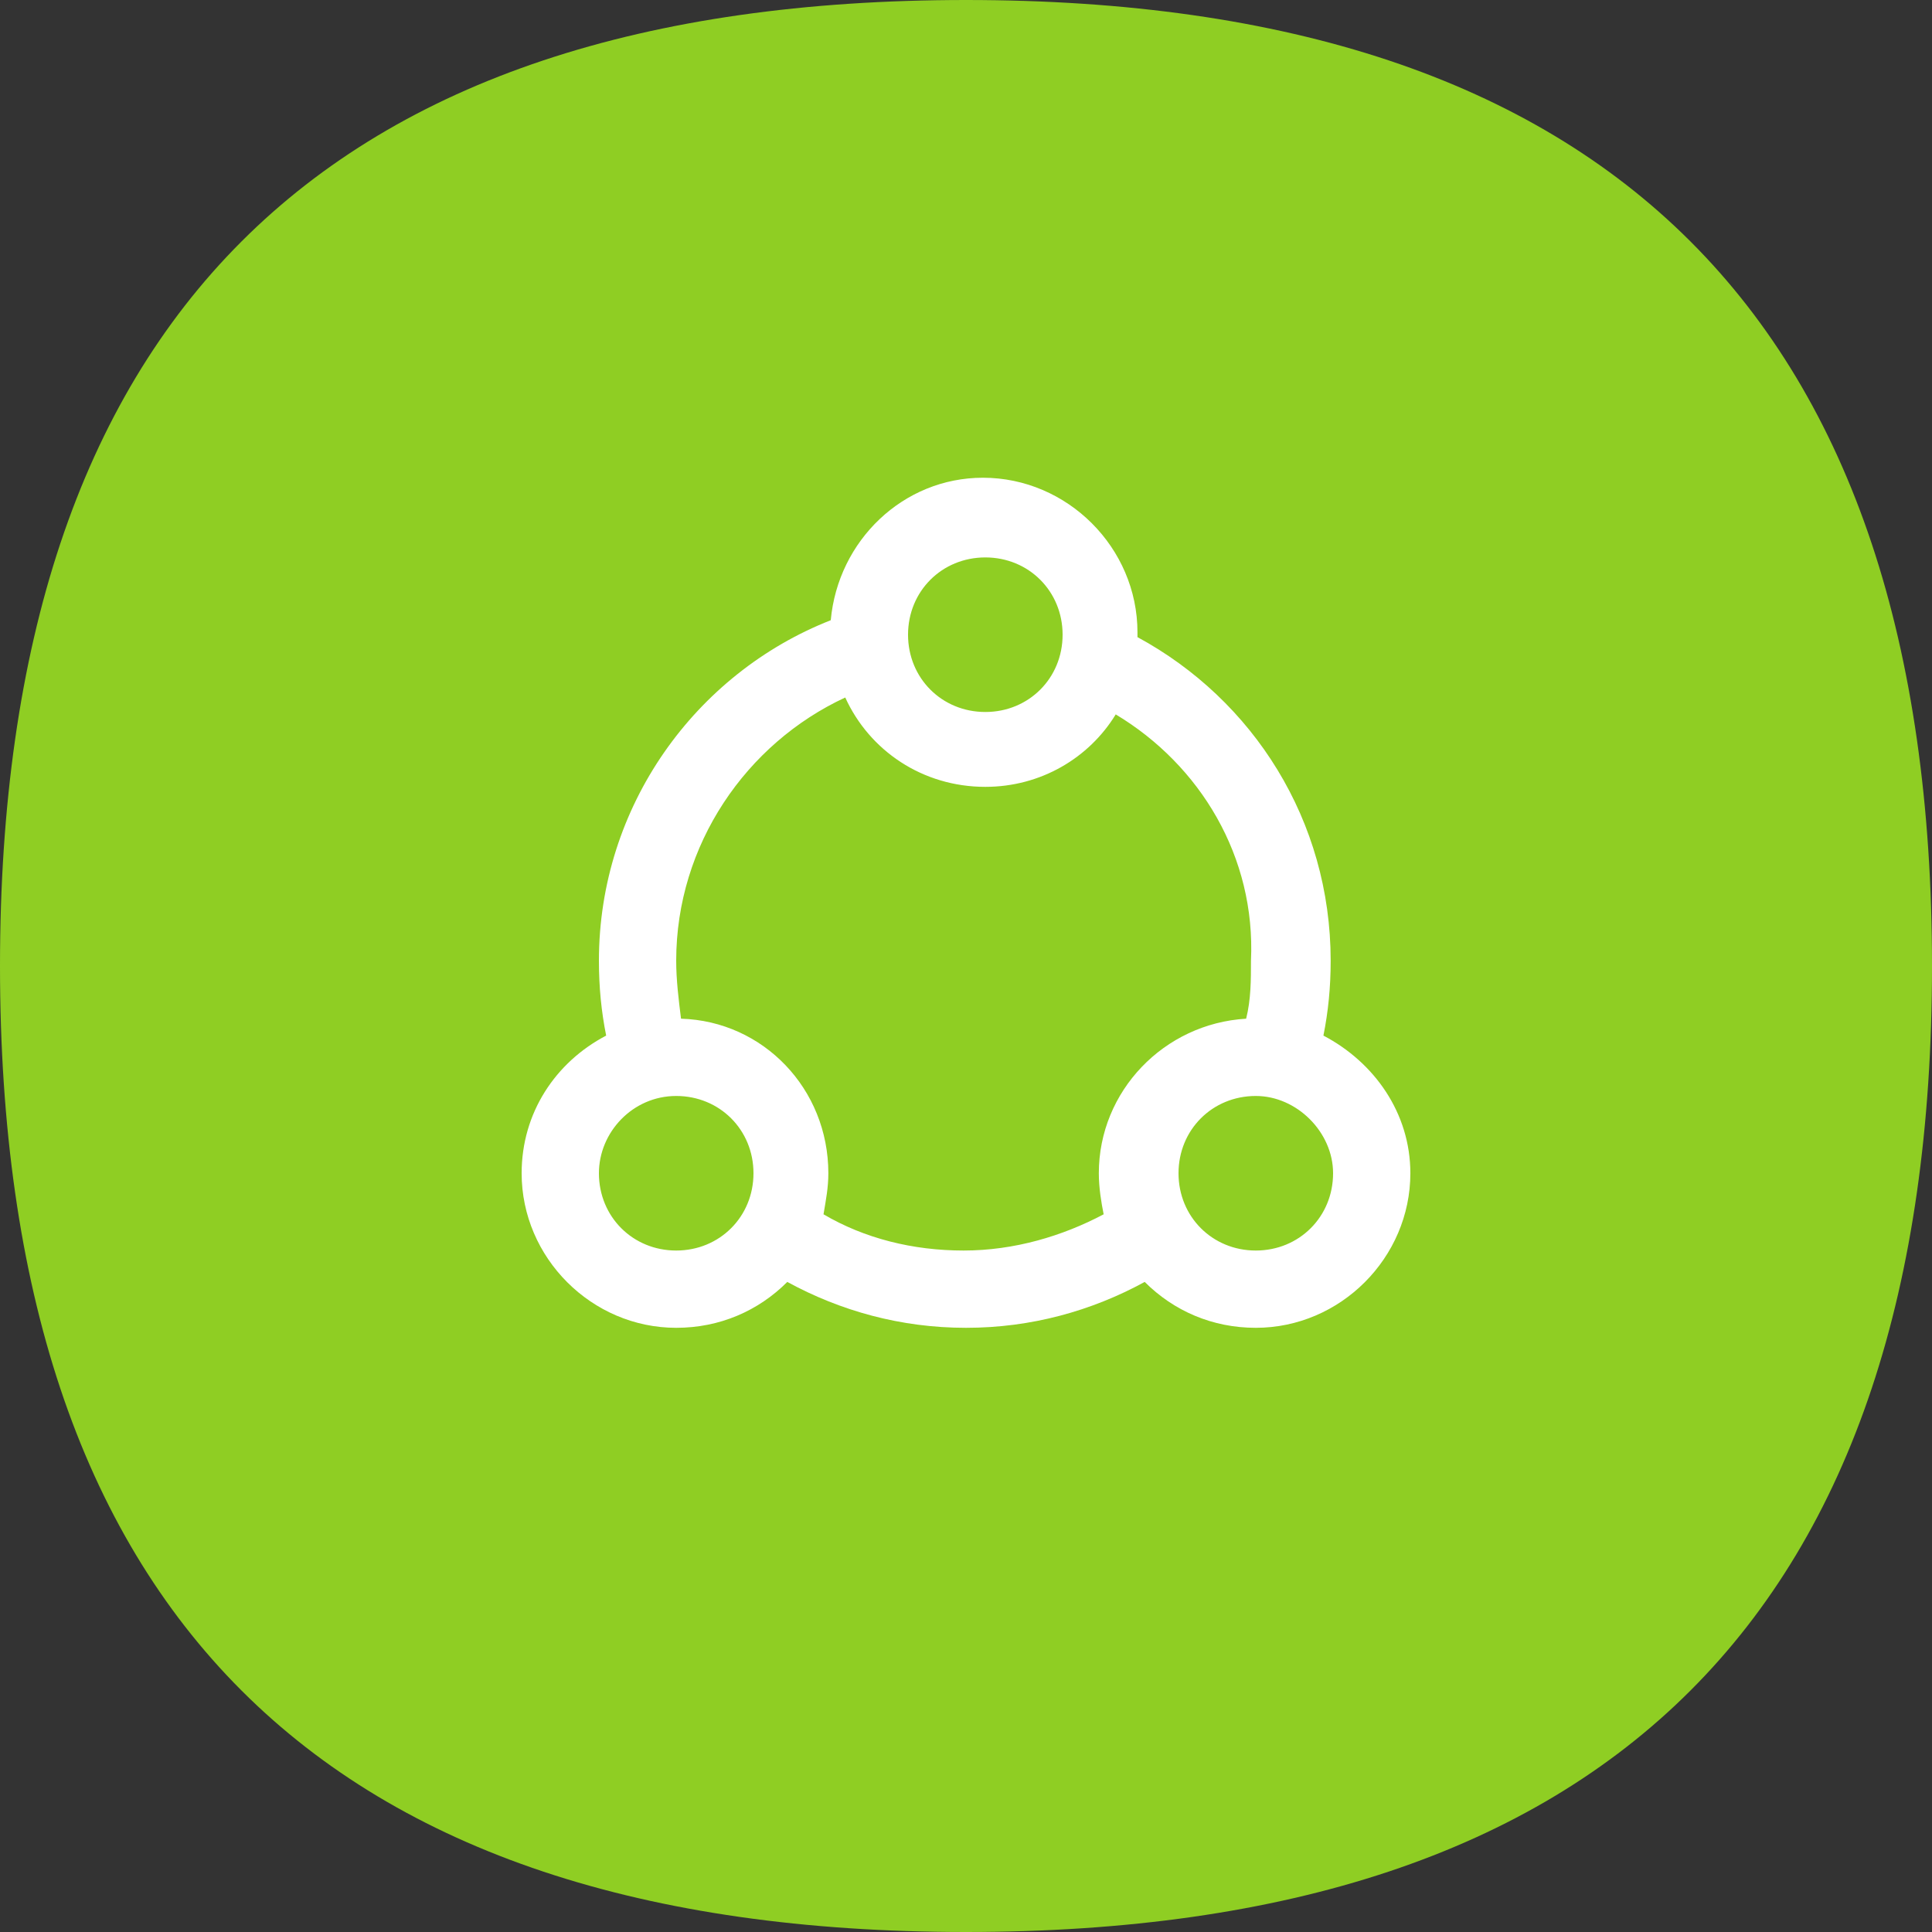 <?xml version="1.0" encoding="UTF-8"?>
<svg width="44px" height="44px" viewBox="0 0 44 44" version="1.1" xmlns="http://www.w3.org/2000/svg" xmlns:xlink="http://www.w3.org/1999/xlink">
    <rect x="0" y="0" width="44" height="44" fill="#333333" stroke="none"/>
    <!-- Generator: Sketch 52.1 (67048) - http://www.bohemiancoding.com/sketch -->
    <title>对号备份</title>
    <desc>Created with Sketch.</desc>
    <g id="Page-1" stroke="none" stroke-width="1" fill="none" fill-rule="evenodd">
        <g id="首页" transform="translate(-207, -6400)">
            <g id="分组-17-copy-4" transform="translate(207, 6390)">
                <g id="分组-16">
                    <g id="对号备份" transform="translate(0, 10)">
                        <g id="分组">
                            <path d="M22,0 C36.667,0 44,7.333 44,22 C44,36.667 36.667,44 22,44 C7.333,44 0,36.667 0,22 C0,7.333 7.333,0 22,0 Z" id="路径" fill="#8FCE23"></path>
                            <g id="团队" transform="translate(11, 10)" fill="#FFFFFF" fill-rule="nonzero">
                                <path d="M21.12,16.72 C21.12,18.645 19.525,20.24 17.6,20.24 C16.61,20.24 15.73,19.855 15.07,19.195 C13.86,19.855 12.485,20.24 11,20.24 C9.515,20.24 8.14,19.855 6.93,19.195 C6.27,19.855 5.39,20.24 4.4,20.24 C2.475,20.24 0.88,18.645 0.88,16.72 C0.88,15.345 1.65,14.19 2.805,13.585 C2.695,13.035 2.64,12.485 2.64,11.88 C2.64,8.36 4.84,5.335 7.92,4.125 C8.085,2.31 9.57,0.88 11.385,0.88 C13.31,0.88 14.905,2.475 14.905,4.4 C14.905,4.455 14.905,4.455 14.905,4.51 C17.545,5.94 19.305,8.69 19.305,11.88 C19.305,12.485 19.25,13.035 19.14,13.585 C20.295,14.19 21.12,15.345 21.12,16.72 Z M2.64,16.72 C2.64,17.71 3.41,18.48 4.4,18.48 C5.39,18.48 6.16,17.71 6.16,16.72 C6.16,15.73 5.39,14.96 4.4,14.96 C3.41,14.96 2.64,15.785 2.64,16.72 Z M11.44,2.695 C10.45,2.695 9.68,3.465 9.68,4.455 C9.68,5.445 10.45,6.215 11.44,6.215 C12.43,6.215 13.2,5.445 13.2,4.455 C13.2,3.465 12.43,2.695 11.44,2.695 Z M14.41,6.27 C13.805,7.26 12.705,7.92 11.44,7.92 C10.01,7.92 8.8,7.095 8.25,5.885 C5.995,6.93 4.4,9.24 4.4,11.88 C4.4,12.32 4.455,12.76 4.51,13.2 C6.38,13.255 7.865,14.795 7.865,16.72 C7.865,17.05 7.81,17.325 7.755,17.655 C8.69,18.205 9.79,18.48 10.945,18.48 C12.1,18.48 13.2,18.15 14.135,17.655 C14.08,17.38 14.025,17.05 14.025,16.72 C14.025,14.85 15.51,13.31 17.38,13.2 C17.49,12.76 17.49,12.32 17.49,11.88 C17.6,9.515 16.335,7.425 14.41,6.27 Z M17.6,14.96 C16.61,14.96 15.84,15.73 15.84,16.72 C15.84,17.71 16.61,18.48 17.6,18.48 C18.59,18.48 19.36,17.71 19.36,16.72 C19.36,15.785 18.535,14.96 17.6,14.96 Z" id="形状"></path>
                            </g>
                        </g>
                    </g>
                </g>
            </g>
        </g>
    </g>
</svg>